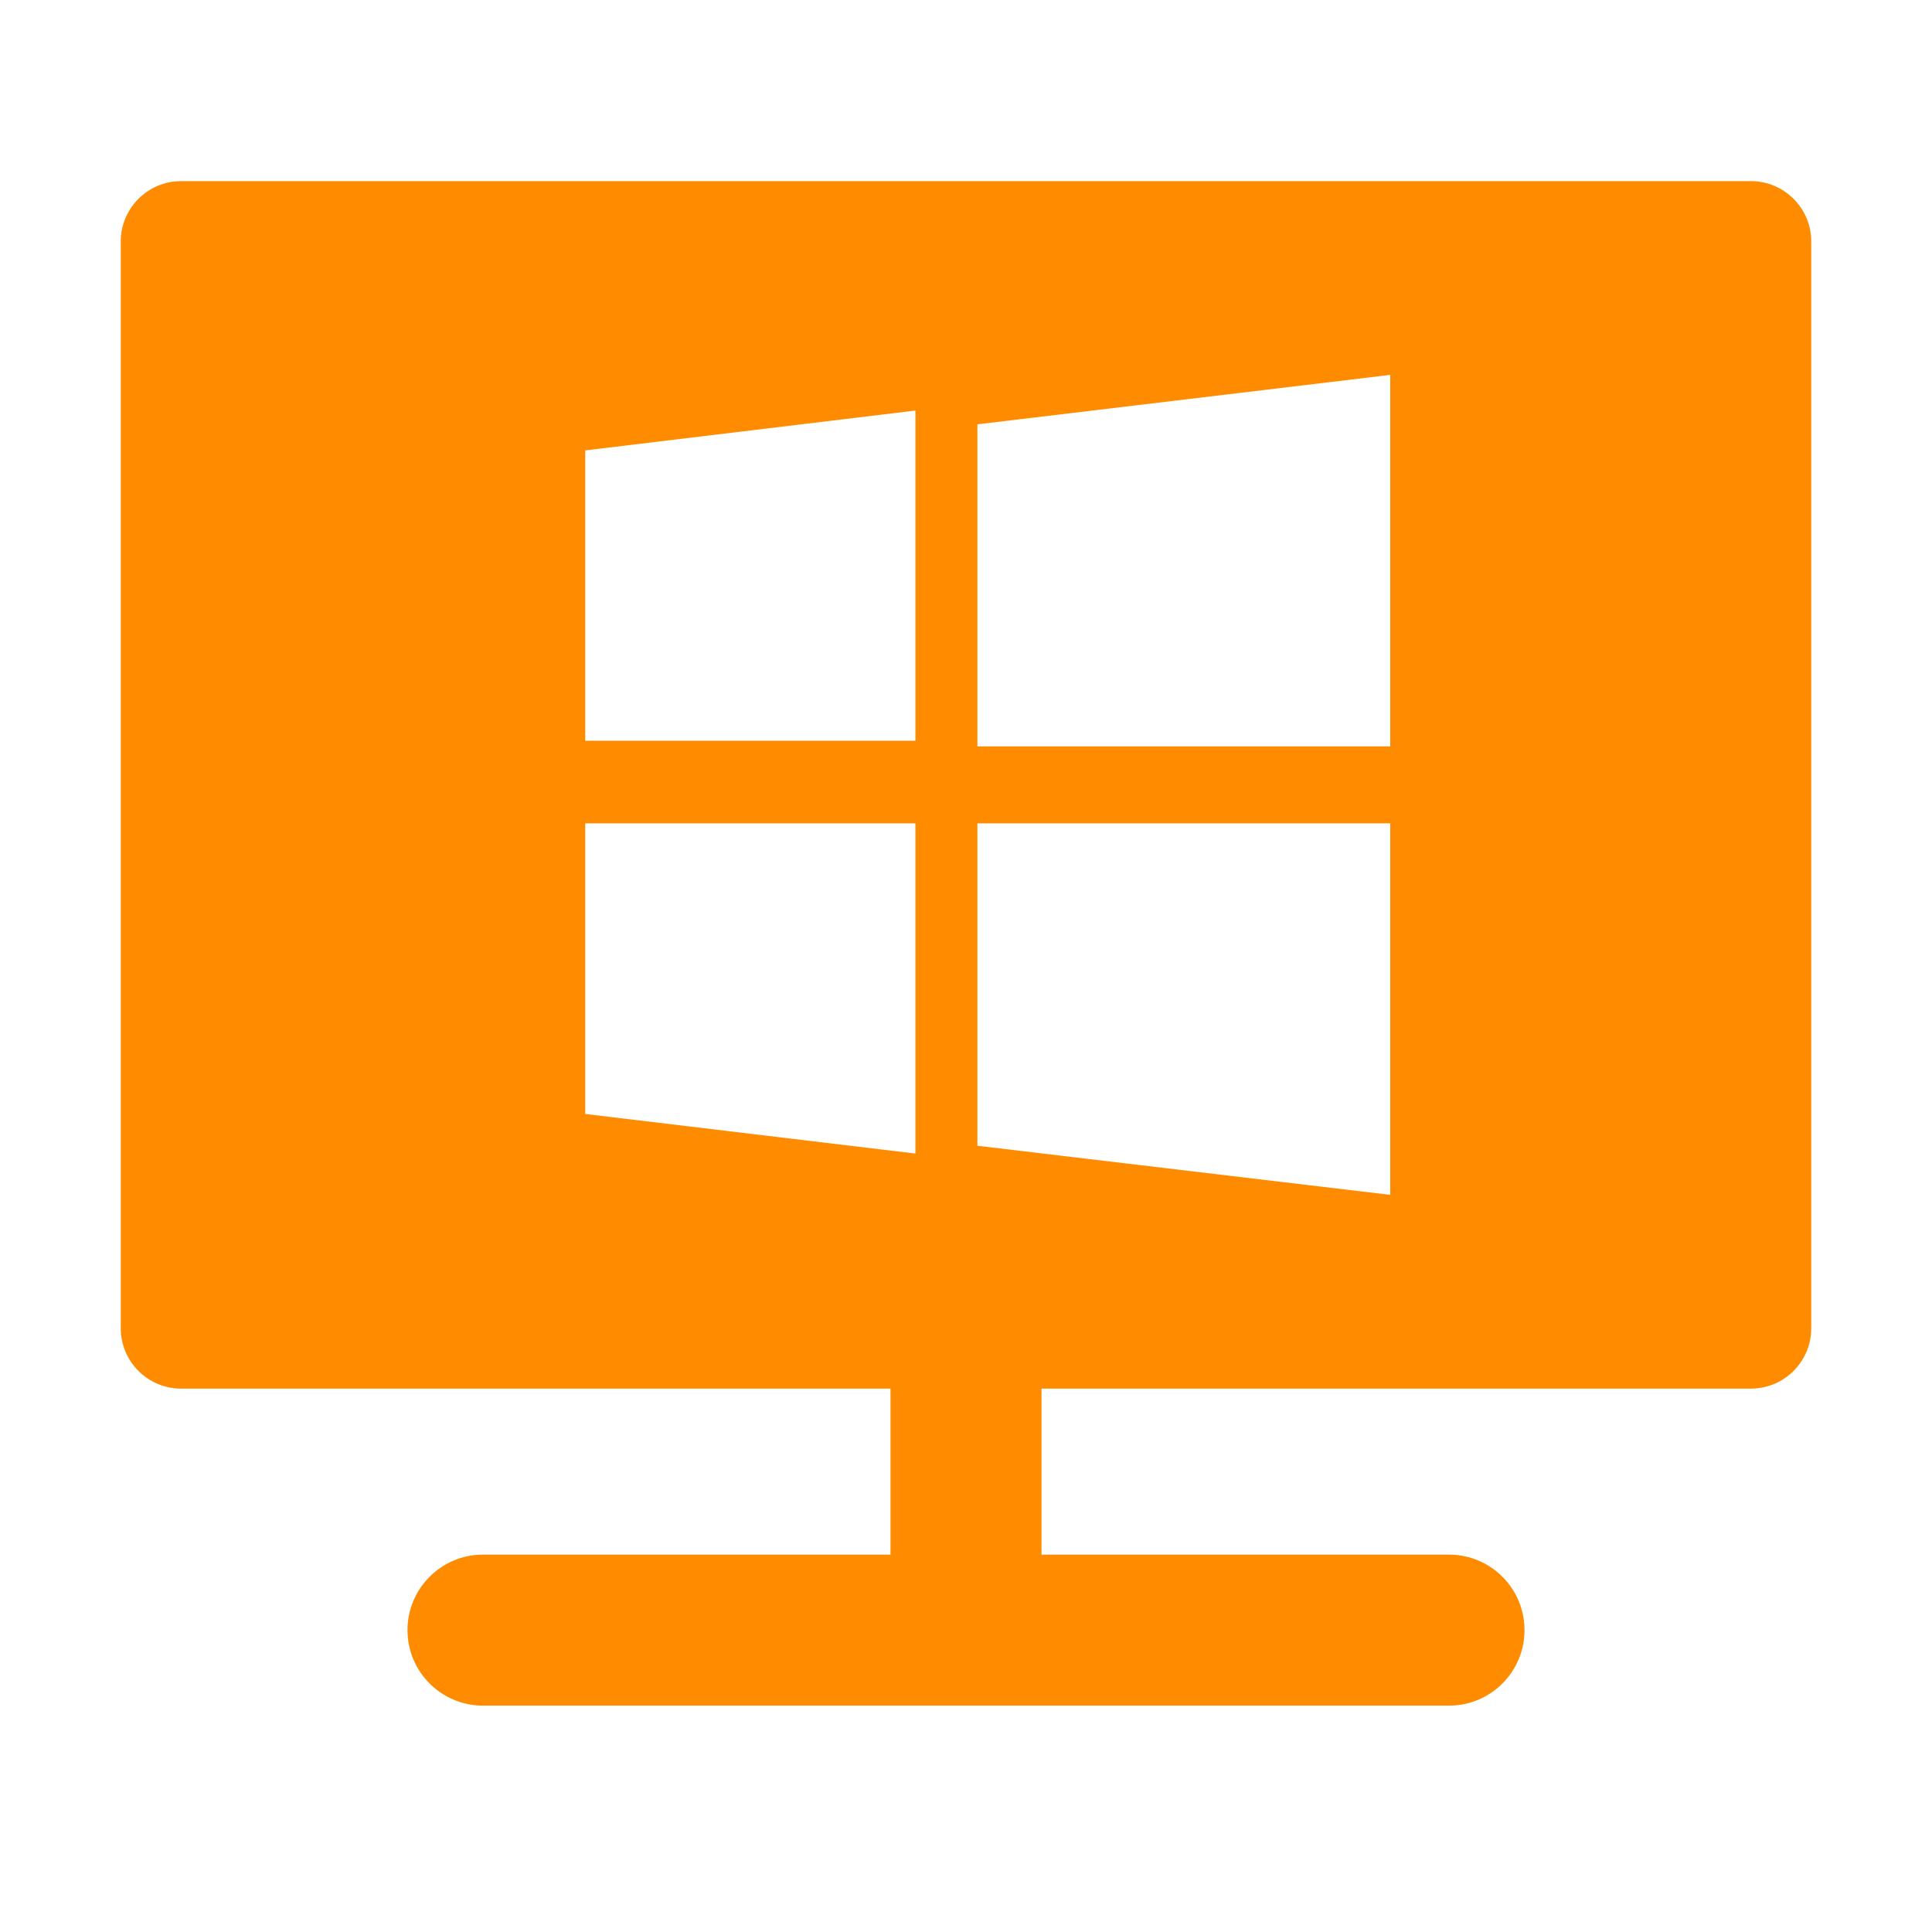 <svg width="24" height="24" viewBox="0 0 24 24" fill="none" xmlns="http://www.w3.org/2000/svg">
<path fill-rule="evenodd" clip-rule="evenodd" d="M1.5 3C1.5 2.586 1.836 2.25 2.25 2.25H21.75C22.164 2.25 22.5 2.586 22.5 3V16.5C22.5 16.914 22.164 17.25 21.75 17.25H12.938V19.312H18C18.518 19.312 18.938 19.732 18.938 20.25C18.938 20.768 18.518 21.188 18 21.188H6C5.482 21.188 5.062 20.768 5.062 20.25C5.062 19.732 5.482 19.312 6 19.312H11.062V17.25H2.25C1.836 17.25 1.5 16.914 1.5 16.5V3ZM17.27 4.657V9.272H12.142V5.271L17.27 4.657ZM11.372 5.1L7.27 5.595V9.202H11.372V5.1ZM12.142 14.233L17.27 14.843V10.228H12.142V14.233ZM7.27 10.228V13.838L11.372 14.33V10.228H7.27Z" fill="#FF8C00"/>
</svg>
